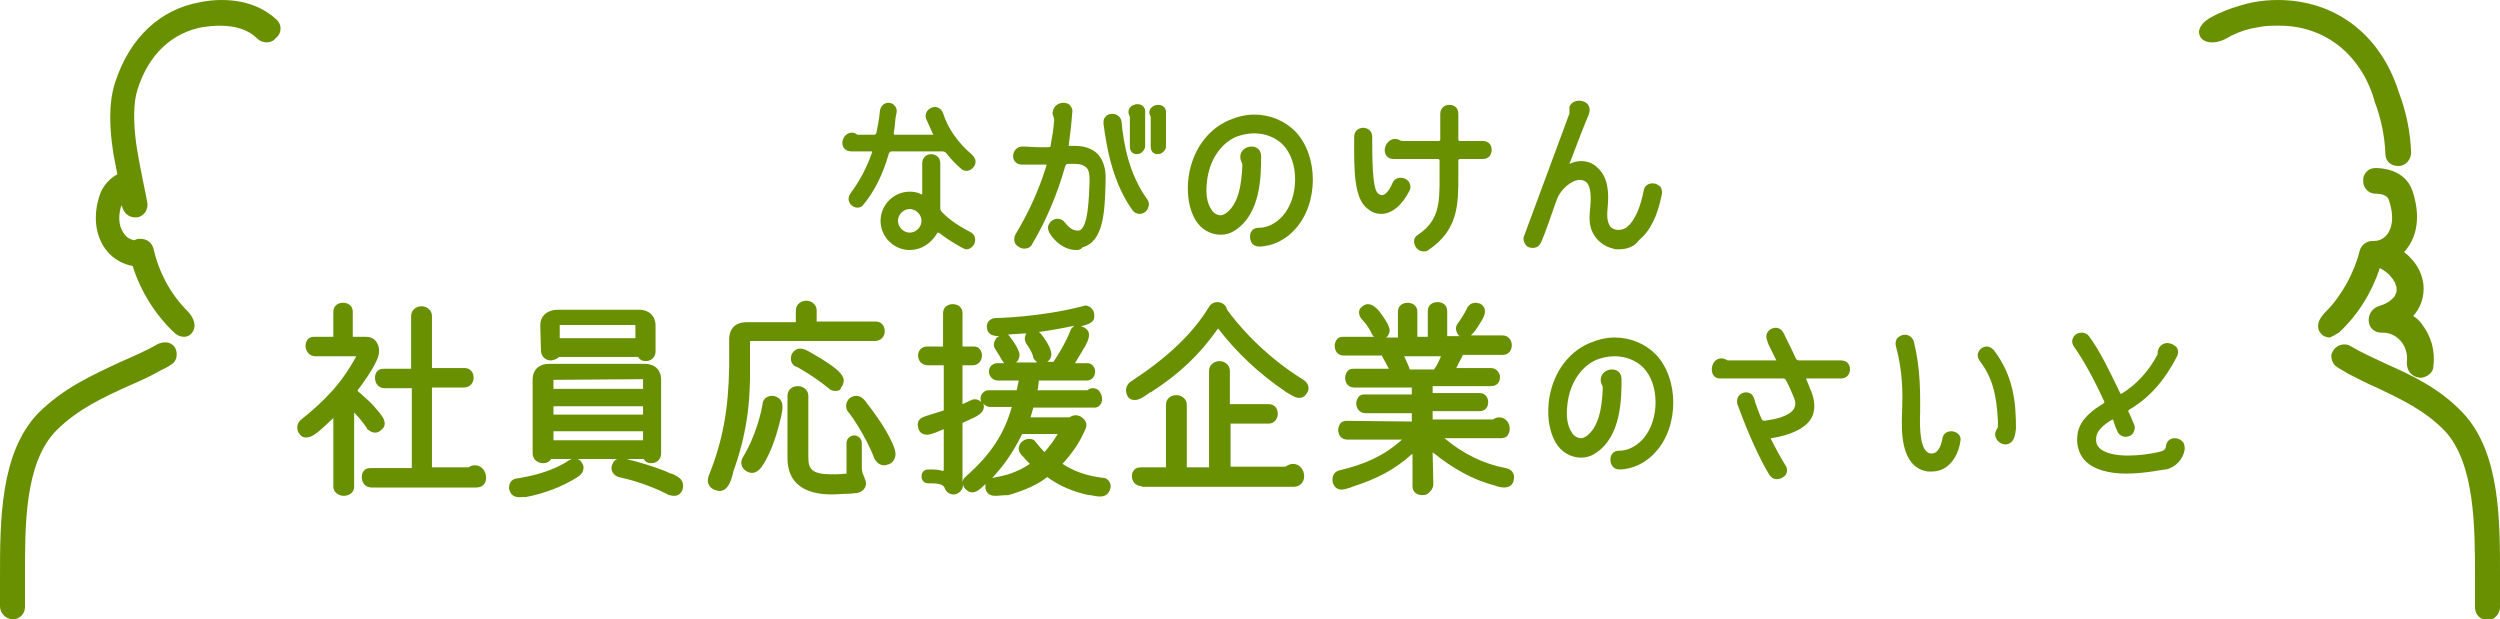 <?xml version="1.0" encoding="utf-8"?>
<!-- Generator: Adobe Illustrator 25.0.0, SVG Export Plug-In . SVG Version: 6.00 Build 0)  -->
<svg version="1.1" id="レイヤー_1" xmlns="http://www.w3.org/2000/svg" xmlns:xlink="http://www.w3.org/1999/xlink" x="0px"
	 y="0px" viewBox="0 0 360 89.2" style="enable-background:new 0 0 360 89.2;" xml:space="preserve">
<style type="text/css">
	.st0{fill:#689000;}
</style>
<g>
	<path class="st0" d="M39.9,2.9c-2-1.9-4.7-2.9-8-2.9c-1,0-2,0.1-3,0.3c-5.8,1-10.2,5.1-12.3,11.5c-1.1,3.3-0.7,7.3-0.4,9.4
		c0.1,1,0.4,2.3,0.7,3.9c-1.1,0.6-1.9,1.5-2.4,2.6c-0.7,1.8-1.4,5.3,0.7,8.2c1.2,1.6,2.8,2.2,3.9,2.4c1.2,3.8,3.4,7.2,6.1,9.7l0,0
		c0.1,0.1,0.6,0.5,1.3,0.5c0.6,0,1-0.3,1.3-0.8c0.6-1.1-0.2-2.3-0.8-2.9c-2.4-2.4-4.1-5.5-4.9-9c-0.2-0.8-0.9-1.4-1.8-1.4
		c-0.1,0-0.2,0-0.3,0c-0.2,0-0.5,0.1-0.7,0.2c-0.4-0.1-1-0.3-1.4-0.9c-1-1.3-0.8-3-0.4-4.2c0,0.2,0.1,0.3,0.1,0.3
		c0.2,0.8,0.9,1.5,1.8,1.5c0.1,0,0.3,0,0.4,0c1-0.2,1.6-1.2,1.4-2.2c0-0.2-1.2-5.6-1.6-8.5c-0.4-3-0.4-5.9,0.2-7.7
		c1.6-5.1,5-8.2,9.4-9c0.8-0.1,1.6-0.2,2.4-0.2c2.4,0,4.2,0.6,5.5,1.9c0.3,0.3,0.8,0.5,1.3,0.5c0.5,0,1-0.2,1.3-0.6
		C40.6,4.8,40.6,3.6,39.9,2.9z"/>
	<path class="st0" d="M24.4,49.4c-0.2-0.1-0.5-0.1-0.7-0.1c-0.3,0-0.6,0.1-0.9,0.2c-1.7,1-3.6,1.8-5.4,2.6
		c-4.1,1.9-8.3,3.8-11.9,7.4C0,65.2,0,75.1,0,83.1c0,1.5,0,2.9,0,4.2c0,1,0.8,1.8,1.8,1.9h0c1,0,1.8-0.8,1.8-1.8c0-1.4,0-2.8,0-4.3
		c0-7.3-0.1-16.4,4.5-21.1c3.1-3.1,6.8-4.8,10.8-6.6c1.4-0.6,2.9-1.3,4.3-2.1c0,0,1.1-0.5,1.6-0.9c0.7-0.5,0.7-1.4,0.6-1.8
		C25.3,50,24.9,49.6,24.4,49.4z"/>
</g>
<g>
	<path class="st0" d="M360,83.1c0-7.9,0.1-17.8-5.3-23.6c-3.4-3.6-7.3-5.4-11.1-7.1c-1.7-0.8-3.5-1.6-5.2-2.6
		c-0.3-0.2-0.6-0.2-0.9-0.2c-0.3,0-0.5,0.1-0.8,0.2c-0.5,0.3-0.9,0.8-1,1.4l0,0l0,0c0,0.1,0,1.2,0.9,1.7c0.5,0.3,1.5,0.9,1.5,0.9
		c1.4,0.7,2.7,1.4,4.1,2c3.6,1.7,7,3.3,9.9,6.3c4.3,4.7,4.3,13.8,4.3,21.2c0,1.5,0,2.9,0,4.2c0,1,0.8,1.8,1.8,1.8l0,0
		c1,0,1.8-0.9,1.8-1.9C360,86,360,84.6,360,83.1z"/>
	<path class="st0" d="M341.9,14.4c0,0,0,0.1,0,0.1c1,2.6,1.5,5.1,1.6,7.7c0,1,0.8,1.7,1.8,1.7l0.1,0c0.5,0,0.9-0.2,1.3-0.6
		c0.3-0.4,0.5-0.8,0.5-1.3c-0.1-3-0.7-5.9-1.8-8.8C342.8,5,336.3,0,328,0c-1.1,0-2.3,0.1-3.4,0.3c-2.6,0.5-6.4,1.9-7.4,3.1
		c-0.5,0.6-0.7,1.2-0.4,1.8c0.1,0.3,0.6,0.9,1.7,0.9l0.1,0c1.1,0,2.1-0.6,2.6-0.9c0.1-0.1,0.2-0.1,0.2-0.1c1.2-0.6,2.5-1,3.9-1.2
		c0.9-0.2,1.8-0.2,2.7-0.2C334.6,3.6,339.9,7.7,341.9,14.4z"/>
	<path class="st0" d="M336.8,47.9L336.8,47.9c2.7-2.5,4.7-5.7,5.9-9.3c0.7,0.4,1.3,0.8,1.7,1.4c0.1,0.1,0.2,0.2,0.3,0.4
		c0,0.1,0.1,0.1,0.1,0.2l0.1,0.1l0,0.1c0.1,0.2,0.1,0.4,0.2,0.5l0,0.1l0,0.2c0,0.2,0,0.3,0,0.4l0,0l-0.1,0.3l0,0
		c0,0.1-0.1,0.1-0.1,0.2c0,0.1-0.1,0.2-0.2,0.3l0,0c-0.5,0.6-1.2,1-2.2,1.3c-0.9,0.3-1.5,1.2-1.4,2.2c0.1,1,0.9,1.6,1.8,1.6l0.2,0
		c1,0,1.9,0.4,2.6,1.2c0.7,0.8,1,1.9,0.9,2.9c-0.1,1.1,0.4,2,1.4,2.3c0.2,0,0.3,0.1,0.5,0.1c0.8,0,1.8-0.6,1.9-1.5
		c0.3-2.4-0.3-4.5-1.7-6.3c-0.3-0.4-0.7-0.8-1.2-1.1c1-1.1,1.5-2.5,1.5-3.9c0-2-1-3.9-2.8-5.3c0.1-0.2,0.3-0.3,0.4-0.5
		c2.2-2.9,1.4-6.5,0.8-8.3c-1.1-3.2-4.6-3.3-5.3-3.3l-0.1,0c-1,0-1.8,0.9-1.7,1.9c0,1,0.8,1.8,1.8,1.8l0.1,0c0.2,0,1.5,0,1.8,0.9
		c0.4,1.2,0.9,3.3-0.2,4.9c-0.7,0.9-1.5,1-2,1c0,0-0.1,0-0.1,0c0,0-0.1,0-0.1,0c-0.8,0-1.6,0.6-1.8,1.4c-0.8,3.2-2.6,6.5-4.9,8.8
		c-0.2,0.2-1.1,1.1-1.1,2c0,0.4,0.1,0.8,0.4,1.1c0.3,0.4,0.8,0.6,1.3,0.6c0,0,0,0,0,0C336,48.4,336.6,48,336.8,47.9L336.8,47.9z"/>
</g>
<g>
	<path class="st0" d="M131,36c-2.3,0-4.2-1.9-4.2-4.2s1.9-4.2,4.2-4.2c0.6,0,1.2,0.1,1.7,0.4c0,0,0.1,0,0.1-0.1l0-4.4
		c0-0.8,0.6-1.3,1.3-1.3c0.6,0,1.3,0.4,1.3,1.3V30c0,0.2,0.1,0.4,0.3,0.6c0.5,0.5,1.5,1.5,4,2.8c0.6,0.3,0.8,0.8,0.7,1.4
		c-0.1,0.6-0.7,1.1-1.2,1.1c-0.2,0-0.4-0.1-0.6-0.2c-0.2-0.1-1.9-1-3.4-2.2c0,0,0,0-0.1,0c0,0-0.1,0-0.1,0
		C134.1,35.1,132.6,36,131,36z M131,30.1c-0.9,0-1.7,0.8-1.7,1.7c0,0.9,0.8,1.7,1.7,1.7c0.9,0,1.7-0.8,1.7-1.7
		C132.7,30.9,131.9,30.1,131,30.1z M123.5,29.9c-0.5,0-1-0.3-1.2-0.8c-0.2-0.4-0.1-0.9,0.2-1.3c1.2-1.6,2.3-3.6,3.1-5.9
		c0-0.1-0.1-0.1-0.1-0.1h-2.9c-0.9,0-1.3-0.6-1.3-1.2c0-0.7,0.5-1.5,1.4-1.5c0.2,0,0.5,0.1,0.6,0.2c0.1,0.1,0.3,0.1,0.4,0.1h2.2
		c0.1,0,0.3-0.1,0.3-0.3c0.4-1.8,0.5-3,0.5-3.1c0.1-0.8,0.7-1.2,1.2-1.2c0.3,0,0.7,0.1,0.9,0.4c0.2,0.2,0.4,0.5,0.3,1
		c0,0.1,0,0.2-0.1,0.5c-0.1,0.5-0.1,1.4-0.3,2.5c0,0.1,0,0.1,0.1,0.2l5.6,0c-0.4-0.8-0.7-1.6-1-2.2c-0.2-0.4-0.1-0.9,0.1-1.2
		c0.2-0.3,0.7-0.6,1.1-0.6c0.5,0,1,0.3,1.2,0.9c0.7,2.2,2.1,4.2,4.2,6c0.4,0.4,0.6,0.9,0.4,1.4c-0.2,0.5-0.7,0.9-1.2,0.9
		c-0.3,0-0.6-0.1-0.8-0.3c-0.7-0.6-1.4-1.3-2.1-2.2c-0.1-0.2-0.4-0.3-0.6-0.3h-7.3c-0.2,0-0.3,0.1-0.4,0.3c-0.9,3.1-2.1,5.5-3.7,7.4
		C124.2,29.7,123.9,29.9,123.5,29.9z"/>
	<path class="st0" d="M155,36c-1.8,0-3.2-1.3-3.9-2.5c-0.2-0.4-0.3-0.9,0-1.3c0.2-0.4,0.7-0.7,1.2-0.7c0.4,0,0.8,0.2,1.1,0.6l0,0
		c0.2,0.3,0.9,1.1,1.7,1.1c0.1,0,0.2,0,0.3,0c1.3-0.4,1.4-4.6,1.5-7.1c0-1-0.1-1.7-0.5-2c-0.3-0.3-0.8-0.5-1.6-0.5c-0.3,0-0.6,0-1,0
		c-0.2,0-0.3,0.1-0.4,0.3c-1.1,3.9-2.7,7.8-4.8,11.3c-0.2,0.4-0.6,0.6-1.1,0.6c-0.5,0-1-0.3-1.3-0.7c-0.2-0.4-0.2-0.9,0-1.3
		c2-3.3,3.5-6.7,4.5-10c0-0.1,0-0.1-0.1-0.1l-1.7,0c-0.6,0-1.2,0-1.8,0c-0.8,0-1.3-0.7-1.2-1.3c0-0.6,0.5-1.3,1.3-1.3
		c0.8,0,1.7,0.1,2.5,0.1c0.5,0,0.9,0,1.3,0c0.2,0,0.3-0.1,0.3-0.3c0.2-1.1,0.4-2.2,0.5-3.6c0-0.2,0-0.3-0.1-0.5
		c-0.1-0.3-0.2-0.5-0.1-0.7c0.1-0.8,0.8-1.3,1.5-1.3c0.4,0,0.8,0.1,1,0.4c0.2,0.2,0.4,0.6,0.3,1c-0.1,1.6-0.3,3.1-0.5,4.7
		c0,0,0,0.1,0,0.1c0,0,0.1,0,0.1,0c0.2,0,0.5,0,0.7,0c1.5,0,2.6,0.4,3.4,1.2c0.8,0.9,1.2,2.2,1.1,3.9l0,0.2
		c-0.1,4.2-0.3,8.5-3.3,9.3C155.7,35.9,155.4,36,155,36z M164.1,30.8c-0.4,0-0.8-0.2-1-0.5c-2.8-3.9-3.7-8.7-4.2-12.5
		c0-0.4,0-0.7,0.3-1c0.2-0.3,0.6-0.4,1-0.4c0.6,0,1.2,0.4,1.3,1.1c0.3,3.3,1.1,7.6,3.7,11.2c0.3,0.4,0.3,0.9,0.1,1.3
		C165.1,30.5,164.6,30.8,164.1,30.8z M163.7,22.2c-0.5,0-1-0.3-1-1.1l0-4.3c-0.1-0.2-0.2-0.4-0.2-0.7c0-0.7,0.7-1.1,1.3-1.1
		c0.6,0,1.1,0.4,1.1,1c0,0.1,0,5.1,0,5.1C164.8,21.8,164.2,22.2,163.7,22.2z M166.7,22.2c-0.5,0-1-0.3-1-1.1l0-4.3
		c-0.1-0.2-0.2-0.4-0.2-0.6c0-0.7,0.7-1.1,1.3-1.1c0.6,0,1.1,0.4,1.1,1c0,0.1,0,5.1,0,5.1C167.8,21.8,167.2,22.2,166.7,22.2z"/>
	<path class="st0" d="M181.3,35.5c-0.9,0-1.3-0.7-1.3-1.4c0-0.4,0.1-0.7,0.3-0.9c0.2-0.3,0.6-0.4,1-0.4c1.2,0,2.4-0.6,3.4-1.7
		c2.4-2.7,2.4-7.9,0-10.3c-1-1-2.5-1.6-4.1-1.6c-0.9,0-1.8,0.2-2.6,0.5c-2.3,1-3.9,3.5-4.2,6.5c-0.2,1.7,0,3,0.6,3.9
		c0.3,0.6,0.9,0.9,1.4,0.9c0.2,0,0.4-0.1,0.6-0.2c2-1.3,2.4-4.4,2.5-7c0-0.1,0-0.3-0.1-0.4l0,0l0,0c-0.1-0.2-0.2-0.5-0.2-0.8
		c0-1,0.9-1.5,1.6-1.5c0.7,0,1.4,0.4,1.4,1.4c0,2.7,0,8.3-3.8,10.7c-0.6,0.4-1.3,0.6-2,0.6c-1.5,0-2.9-0.8-3.7-2.2
		c-0.8-1.4-1.2-3.3-1-5.6c0.4-4,2.6-7.3,5.9-8.7c1.2-0.5,2.4-0.8,3.6-0.8c2.3,0,4.4,0.9,5.9,2.4c3.4,3.5,3.4,10.4,0,14.1
		C185.2,34.5,183.2,35.5,181.3,35.5z"/>
	<path class="st0" d="M205,36.2c-0.6,0-1.1-0.4-1.3-1c-0.2-0.6,0-1.1,0.5-1.4c3.1-2.1,3.1-4.6,3.1-8.4v-2.3c0-0.1-0.1-0.2-0.2-0.2
		h-6.4c-0.9,0-1.3-0.6-1.3-1.3c0-0.7,0.6-1.6,1.5-1.6c0.3,0,0.5,0.1,0.7,0.2c0.1,0.1,0.3,0.1,0.5,0.1h5.1c0.1,0,0.2-0.1,0.2-0.2
		v-3.7c0-0.9,0.7-1.3,1.3-1.3c0.7,0,1.3,0.4,1.3,1.3v3.7c0,0.1,0.1,0.2,0.2,0.2h3.3c0.9,0,1.3,0.6,1.3,1.3c0,0.3-0.1,0.6-0.3,0.9
		c-0.2,0.2-0.5,0.4-1,0.4h-3.3c-0.1,0-0.2,0.1-0.2,0.2v2.3c0,4,0,7.7-4.3,10.6C205.5,36.2,205.2,36.2,205,36.2z M198.9,30.8
		c-0.7,0-1.3-0.2-1.9-0.7c-2.1-1.4-2-6-2-9.7l0-0.7c0-0.9,0.7-1.3,1.3-1.3c0.6,0,1.3,0.4,1.3,1.3l0,0.5c0,4.7,0.2,7.3,0.9,7.7
		c0.2,0.1,0.3,0.2,0.5,0.2c0.3,0,0.9-0.3,1.5-1.7c0.2-0.5,0.6-0.8,1.2-0.8c0.5,0,0.9,0.2,1.2,0.6c0.2,0.4,0.3,0.8,0.1,1.2
		C201.9,29.6,200.4,30.8,198.9,30.8z"/>
	<path class="st0" d="M233.1,35.9c-0.3,0-0.6,0-0.8-0.1c-1.3-0.3-2.3-1.1-2.9-2.2c-0.7-1.3-0.5-2.7-0.4-3.8c0.1-1,0.2-2.9-0.6-3.6
		c-0.3-0.2-0.6-0.3-0.9-0.3c-1.2,0-2.8,1.4-3.3,2.8c-0.4,1.1-0.8,2.2-1.1,3.1c-0.5,1.4-0.9,2.5-1.2,3.1c-0.2,0.5-0.6,0.8-1.2,0.8
		c-0.5,0-0.9-0.2-1.1-0.6c-0.2-0.3-0.3-0.8-0.1-1.2c0.6-1.6,2.4-6.5,4-10.8c1-2.7,1.9-5.1,2.4-6.5c0.1-0.1,0.1-0.3,0.1-0.5
		c0-0.2,0-0.4,0-0.7c0.2-0.6,0.8-0.9,1.4-0.9c0.5,0,1,0.2,1.3,0.6c0.2,0.3,0.3,0.8,0.1,1.3c0,0,0,0.1-0.1,0.3
		c-0.4,0.9-1.5,3.7-2.7,6.9c0.6-0.3,1.2-0.4,1.7-0.4c0.9,0,1.7,0.3,2.4,1c1.5,1.4,1.6,3.6,1.4,5.7c-0.1,0.9-0.1,1.8,0.2,2.4
		c0.2,0.5,0.6,0.7,1.1,0.8c0.1,0,0.2,0,0.3,0c0.5,0,1-0.2,1.3-0.5c1-0.9,1.8-2.6,2.3-5.2c0.1-0.6,0.6-1,1.3-1c0.4,0,0.8,0.2,1.1,0.5
		c0.2,0.3,0.3,0.7,0.2,1.1c-0.6,3.1-1.7,5.3-3.3,6.6C235.4,35.5,234.3,35.9,233.1,35.9z"/>
	<path class="st0" d="M49.5,71.4c-0.7,0-1.5-0.5-1.5-1.3l0-9.6c0-0.1,0-0.2,0-0.3c0,0-0.1,0.1-0.2,0.2c-0.3,0.3-0.8,0.7-1.2,1.1
		l-0.1,0.1c-0.8,0.7-1.6,1.4-2.4,1.4c-0.5,0-0.8-0.2-1.1-0.7c-0.3-0.5-0.3-1.4,0.4-1.9c3.2-2.6,5.7-5,7.9-9.1l-5.9,0
		c-0.9,0-1.4-0.8-1.4-1.5c0-0.3,0.1-0.7,0.3-0.9c0.2-0.3,0.6-0.4,0.9-0.4h2.8l0-3.6c0-0.9,0.7-1.3,1.4-1.3c0.7,0,1.4,0.4,1.4,1.3
		v3.6l1.9,0c0.7,0,1.3,0.3,1.6,0.9c0.4,0.7,0.4,1.6-0.1,2.6c-0.7,1.5-1.8,3-2.7,4.2c0,0,0,0,0,0.1c1,0.9,2,1.7,2.6,2.5
		c0.6,0.7,1.3,1.4,1.3,2.2c0,0.4-0.2,0.7-0.6,1c-0.2,0.2-0.5,0.3-0.8,0.3c-0.4,0-0.7-0.2-1.1-0.5c0,0-0.1-0.1-0.1-0.2
		c-0.2-0.3-1-1.4-1.8-2.2c0,0,0,0,0,0c0,0,0,10.7,0,10.7C51,70.9,50.3,71.4,49.5,71.4z M53.5,70.2c-0.9,0-1.4-0.7-1.4-1.5
		c0-0.4,0.1-0.7,0.3-0.9c0.2-0.3,0.6-0.4,1-0.4h5.9l0-11.5l-3.9,0c-0.9,0-1.4-0.7-1.4-1.5c0-0.4,0.1-0.7,0.3-0.9
		c0.2-0.3,0.6-0.4,1-0.4h3.9l0-7.6c0-0.9,0.8-1.4,1.5-1.4c0.7,0,1.5,0.5,1.5,1.4V53l4.7,0c0.9,0,1.3,0.7,1.3,1.4
		c0,0.7-0.5,1.4-1.4,1.4h-4.6l0,11.5l5.2,0l0,0l0.1,0c0.2-0.2,0.6-0.3,0.9-0.3c1,0,1.6,0.9,1.6,1.8c0,0.7-0.4,1.4-1.4,1.4H53.5z"/>
	<path class="st0" d="M74.8,71.6c-1.1,0-1.4-0.7-1.5-1.3c0-0.8,0.4-1.3,1.1-1.4c4.7-0.7,7.1-2.3,7.5-2.6c0,0,0.1-0.1,0.2-0.1
		c0.1,0,0.2-0.1,0.2-0.1h-2.9c0,0-0.1,0-0.1,0.1c-0.2,0.3-0.6,0.5-1.1,0.5c-0.7,0-1.5-0.5-1.5-1.4l0-10.6c0-1.7,1.2-2.3,2.3-2.3
		h13.9c1.1,0,2.3,0.6,2.3,2.3v10.6c0,0.9-0.7,1.4-1.4,1.4c-0.5,0-0.9-0.2-1.1-0.6c0,0,0,0-0.1,0h-9.4c0.2,0.1,0.4,0.2,0.5,0.4
		c0.3,0.4,0.4,0.7,0.3,1.1c-0.1,0.7-0.8,1.1-1.5,1.5c-1.4,0.8-3.7,1.9-6.9,2.5C75.5,71.5,75.2,71.6,74.8,71.6z M79.7,62.1
		C79.7,62.1,79.7,62.1,79.7,62.1l0,1.3l12.9,0l0-1.3L79.7,62.1z M79.7,58.5C79.7,58.5,79.7,58.5,79.7,58.5l0,1.2l12.9,0l0-1.2
		L79.7,58.5z M79.7,54.7C79.7,54.8,79.7,54.8,79.7,54.7l0,1.3l12.9,0l0-1.3c0-0.1,0-0.1,0-0.1L79.7,54.7z M97.1,71.4
		c-0.2,0-0.4,0-0.6-0.1h0l-0.1,0h0l-0.1,0c-0.6-0.4-3.8-1.9-7.2-2.6c-0.7-0.2-1.2-0.9-1-1.6c0.2-0.7,0.6-1.1,1.3-1.1
		c0.5,0,1,0.1,1.5,0.3l0.1,0c2.7,0.7,4.8,1.5,5.6,1.9l0.1,0c0.5,0.2,1.4,0.6,1.6,1.3c0.1,0.4,0.1,0.8-0.1,1.2
		C98,71.1,97.6,71.4,97.1,71.4z M79.3,51.9c-0.7,0-1.3-0.5-1.4-1.3l-0.1-3.7c0-0.7,0.2-1.2,0.6-1.6c0.5-0.5,1.3-0.7,1.9-0.7h11.8
		c1.1,0,2.3,0.7,2.3,2.3v3.7c0,0.9-0.7,1.4-1.4,1.4c-0.5,0-0.9-0.2-1.1-0.6c0,0,0,0-0.1,0H80.5C80.2,51.7,79.7,51.9,79.3,51.9z
		 M80.6,46.9c0,0,0,0,0,0.1v1.7l10.9,0l0-1.8c0,0,0-0.1-0.1-0.1H80.6l0-0.3L80.6,46.9C80.6,46.9,80.6,46.9,80.6,46.9z"/>
	<path class="st0" d="M119.8,71.2c-4.2,0-6.4-1.8-6.4-5.2v-9c0-0.9,0.7-1.4,1.5-1.4c0.7,0,1.5,0.5,1.5,1.4v8.9
		c0,1.6,0.5,2.4,3.3,2.4c0.6,0,1.3,0,2.2-0.1l0-4.4c0-0.7,0.6-1.1,1.1-1.1s1.1,0.4,1.1,1.1v3.6c0,0.5,0.2,1,0.4,1.4l0,0.1v0
		c0,0,0,0,0,0c0.2,0.3,0.3,0.8,0.1,1.2c-0.2,0.5-0.7,0.8-1.2,0.9c-0.4,0-0.8,0.1-1.2,0.1C121.4,71.1,120.5,71.2,119.8,71.2z
		 M103.6,70.7c-0.2,0-0.5-0.1-0.8-0.2c-0.8-0.4-1.1-1.2-0.7-2.1c2-5,2.8-9.5,2.9-15.6c0-1.9,0-3.2,0-3.7l0-0.2
		c0-1.6,0.9-2.5,2.5-2.5l7.1,0l0-1.7c0-0.9,0.8-1.4,1.5-1.4s1.5,0.5,1.5,1.4v1.6l8.5,0c0.9,0,1.3,0.7,1.3,1.4c0,0.7-0.5,1.4-1.4,1.4
		h-18c0,0,0,0.1,0,0.2l0,3.4c0.1,5.6-0.6,10.2-2.4,15.2C105.3,69.3,104.8,70.7,103.6,70.7z M108.3,68.1c-0.3,0-0.6-0.1-0.9-0.3
		c-0.6-0.4-0.9-1.2-0.4-2c1.9-3.1,2.7-6.8,2.8-7.6c0.1-0.9,0.8-1.2,1.4-1.2c0.2,0,0.3,0,0.5,0.1c1.3,0.5,1,1.8,0.8,2.8
		c-0.6,2.6-1.3,4.7-2.3,6.5C109.7,67.3,109.1,68.1,108.3,68.1z M127.3,67c-0.6,0-1.1-0.4-1.4-1c-1.2-3.2-3.6-6.6-3.7-6.6
		c-0.6-0.7-0.4-1.6,0.2-2.1c0.3-0.2,0.6-0.3,0.9-0.3c0.8,0,1.3,0.7,1.7,1.3l0.1,0.1c0.6,0.8,2.3,3,3.4,5.4c0.2,0.5,0.7,1.5,0.3,2.3
		c-0.2,0.4-0.5,0.7-1,0.8C127.6,67,127.5,67,127.3,67z M120.3,56.3c-0.3,0-0.7-0.1-1-0.4c-1.8-1.5-4.2-2.9-4.6-3.1l-0.1,0
		c-0.8-0.4-0.8-1.2-0.6-1.8c0.3-0.5,0.7-0.8,1.2-0.8c0.6,0,1.1,0.3,1.6,0.6c0.9,0.5,1.9,1.1,2.9,1.8c0.8,0.6,1.7,1.3,1.8,2.1
		c0,0.4-0.1,0.8-0.4,1.1C121.1,56.1,120.8,56.3,120.3,56.3z"/>
	<path class="st0" d="M143.3,71.4c-1,0-1.3-0.6-1.4-1.1c0-0.2,0-0.4,0-0.6l0,0c-0.6,0.6-1.2,1.2-1.9,1.2c-0.4,0-0.7-0.2-1-0.5
		c-0.2-0.2-0.3-0.4-0.3-0.7c0,0.9-0.7,1.5-1.4,1.5c-0.6,0-1.1-0.4-1.3-1c-0.3-0.6-1.3-0.6-2.3-0.6c-0.7,0-1-0.5-1-1c0-0.5,0.3-1,1-1
		c0.7,0,1.4,0,2,0.2c0.2,0,0.2,0,0.2-0.2v-5.7c0-0.1,0-0.1,0-0.1l-1.2,0.5c-0.4,0.1-0.8,0.3-1.2,0.3c-0.7,0-1.2-0.4-1.3-1.1
		c-0.2-0.7,0.2-1.3,0.9-1.5c0.2-0.1,1.6-0.5,2.8-0.9l0-6.5l-2.3,0c-0.9,0-1.4-0.7-1.4-1.4c0-0.7,0.5-1.3,1.3-1.3h2.3l0-4.8
		c0-0.9,0.7-1.3,1.4-1.3c0.7,0,1.4,0.4,1.4,1.3v4.8l1.6,0c0.4,0,0.7,0.1,0.9,0.4c0.2,0.2,0.3,0.6,0.3,0.9c0,0.7-0.5,1.4-1.3,1.4
		h-1.5l0,5.5c0,0,0,0.1,0,0.1l1.3-0.6c0.2-0.1,0.3-0.1,0.5-0.1c0.3,0,0.6,0.1,0.9,0.4c-0.1-0.2-0.1-0.3-0.1-0.5
		c0-0.3,0.1-0.6,0.3-0.8c0.2-0.2,0.5-0.4,0.8-0.4h4.1c0.1-0.3,0.1-0.6,0.2-0.9l0.1-0.5l-3,0c-0.8,0-1.3-0.7-1.3-1.3
		c0-0.3,0.1-0.6,0.3-0.8c0.2-0.2,0.5-0.4,0.9-0.4h1c-0.1-0.1-0.2-0.3-0.3-0.4c-0.1-0.2-0.5-0.9-0.9-1.5c-0.3-0.4-0.4-0.9-0.1-1.4
		c0.1-0.3,0.3-0.5,0.6-0.6c-0.5,0-1.8,0-1.8-1.4c0-0.7,0.6-1.2,1.3-1.2c0.1,0,6.3-0.1,12.5-1.7c0.1,0,0.2-0.1,0.4-0.1
		c0.5,0,1,0.4,1.2,0.9c0.1,0.4,0.1,0.8,0,1.1c-0.3,0.6-1.1,0.8-1.9,1c0.2,0,0.4,0.1,0.6,0.2c1.1,0.7,0.5,1.8,0,2.8l-0.1,0.1
		c-0.3,0.6-0.8,1.3-1.3,2.2c0,0,0,0,0,0c0,0,1.7,0,1.7,0c0.4,0,0.7,0.1,0.9,0.4c0.2,0.2,0.3,0.5,0.3,0.8c0,0.6-0.4,1.3-1.2,1.3h-6.9
		v0l0,0c-0.1,0.7-0.1,1.1-0.2,1.4l7.1,0c0,0,0.1,0,0.1,0c0.2-0.2,0.5-0.3,0.8-0.3c0.4,0,0.8,0.2,1,0.6c0.3,0.4,0.4,1,0.2,1.5
		c-0.3,0.7-0.9,0.7-1,0.7l-8.8,0c-0.1,0.3-0.2,0.7-0.4,1.4c0,0,0,0,0,0l5.6,0c0.3-0.2,0.6-0.3,0.9-0.3c0.5,0,1,0.3,1.3,0.7
		c0.3,0.4,0.3,0.9,0.1,1.3c-0.7,1.6-1.5,3-3.3,5c2.3,1.5,4.4,1.8,5.7,2l0.1,0c0.4,0,0.7,0.2,0.9,0.5c0.2,0.3,0.3,0.6,0.2,1
		c-0.2,0.8-0.7,1.2-1.5,1.2c-0.4,0-0.9-0.1-1.4-0.2l-0.2,0c-2.3-0.5-4.2-1.3-6-2.6l-0.2-0.2l0.2,0.2c-1.4,1.1-3.2,1.9-5.6,2.6
		l-0.1,0C144.4,71.3,143.8,71.4,143.3,71.4z M141.6,58.1c0.4,1.2-0.8,1.8-1.7,2.2l-1.3,0.6c0,0,0,0,0,0.1v8.5c0-0.3,0.2-0.7,0.5-0.9
		c3.6-3.2,5.5-6.1,6.6-10c0,0-3.3,0-3.3,0C142.1,58.5,141.8,58.4,141.6,58.1z M147.2,62.5C147.2,62.5,147.1,62.5,147.2,62.5
		c-1.5,3-2.9,4.8-4.3,6.3c0.1,0,0.1,0,0.2,0c0.1,0,0.3-0.1,0.4-0.1c1.1-0.2,2.9-0.6,4.8-1.9c-0.4-0.4-0.8-0.8-1.3-1.4
		c-0.3-0.4-0.4-0.8-0.2-1.3c0.2-0.5,0.8-0.9,1.4-0.9c0.4,0,0.7,0.1,0.9,0.4c0.4,0.5,0.9,1.1,1.3,1.5c0.7-0.8,1.4-1.7,1.9-2.6l0,0
		C152.4,62.5,147.2,62.5,147.2,62.5z M151.7,52.1c0.4-0.6,1.6-2.4,2.4-4.4c0.1-0.4,0.4-0.6,0.6-0.8c-1.8,0.4-3.6,0.7-5.1,0.9
		c0.5,0.4,0.8,1,1.1,1.4c0.4,0.7,0.9,1.6,0.6,2.3c-0.1,0.2-0.2,0.4-0.5,0.6H151.7z M149.3,52.1c-0.2-0.1-0.3-0.3-0.4-0.4
		c-0.1-0.1-0.1-0.2-0.1-0.2c-0.1-0.5-0.3-1-1-2c-0.3-0.5-0.3-1,0-1.5c-1.2,0.1-2.1,0.1-2.7,0.2c0.2,0.1,0.3,0.2,0.4,0.4
		c0.4,0.5,1,1.4,1.2,2c0.2,0.4,0.1,0.9-0.1,1.3c-0.1,0.1-0.2,0.2-0.3,0.3H149.3z"/>
	<path class="st0" d="M164.4,70c-0.9,0-1.4-0.7-1.4-1.4c0-0.4,0.1-0.7,0.3-0.9c0.2-0.3,0.6-0.4,1-0.4h3.6l0-9c0-0.9,0.7-1.4,1.5-1.4
		c0.7,0,1.5,0.5,1.5,1.4v9l3.2,0l0-13.9c0-0.9,0.8-1.4,1.5-1.4c0.7,0,1.5,0.5,1.5,1.4v4.8l5.6,0c0.9,0,1.3,0.7,1.3,1.4
		c0,0.7-0.5,1.4-1.3,1.4h-5.5l0,6.2l7.9,0c0.3-0.2,0.7-0.4,1.1-0.4c1,0,1.6,0.9,1.6,1.8c0,0.7-0.5,1.5-1.5,1.5H164.4z M163.4,57.6
		c-0.5,0-0.9-0.2-1.1-0.7c-0.3-0.6-0.2-1.5,0.6-2c5.2-3.4,8.8-6.8,11.2-10.7c0.2-0.4,0.7-0.7,1.2-0.7c0.7,0,1.3,0.5,1.4,1.1
		c1.3,1.8,5,6.4,11,10.1c0.8,0.5,0.9,1.4,0.5,1.9c-0.3,0.5-0.7,0.7-1.1,0.7c-0.6,0-1.3-0.5-2-0.9l-0.1-0.1c-3.6-2.4-6.9-5.5-9.6-9
		c0,0,0,0,0,0c0,0,0,0,0,0c-2.6,3.7-5.5,6.5-9.7,9.2l-0.1,0C164.8,57.1,164.1,57.6,163.4,57.6z"/>
	<path class="st0" d="M204.8,71.3c-0.7,0-1.4-0.4-1.4-1.3v-4.5c0,0,0-0.1,0-0.1c0,0,0,0-0.1,0c-2.4,2.2-5.1,3.6-8.6,4.7l-0.2,0.1
		c-0.4,0.1-0.9,0.3-1.3,0.3c-0.7,0-1.1-0.4-1.3-1.1c-0.1-0.7,0.1-1.5,1.1-1.7c3.3-0.8,6.1-1.9,8.9-4.4c0,0,0,0,0,0c0,0,0,0-0.1,0
		H194c-0.9,0-1.3-0.7-1.3-1.4c0-0.3,0.1-0.6,0.3-0.9c0.2-0.3,0.6-0.4,0.9-0.4l9.4,0.1l0-1.2l-6.7,0c-0.8,0-1.3-0.7-1.3-1.4
		c0-0.3,0.1-0.6,0.3-0.9c0.2-0.3,0.5-0.4,0.9-0.4h6.8l0-1l-8.3,0c-0.9,0-1.3-0.7-1.3-1.4c0-0.3,0.1-0.6,0.3-0.9
		c0.2-0.3,0.5-0.4,0.9-0.4h5c0.1,0,0.1,0,0.1,0c-0.4-0.8-0.9-1.6-1-1.9l-5.5,0c-0.9,0-1.3-0.7-1.3-1.4c0-0.3,0.1-0.7,0.3-0.9
		c0.2-0.3,0.5-0.4,0.9-0.4h4.5c-0.2-0.1-0.3-0.3-0.4-0.5c-0.4-0.9-1-1.6-1.2-1.8c-0.4-0.4-0.6-0.8-0.6-1.2c0-0.3,0.1-0.6,0.4-0.8
		c0.3-0.3,0.6-0.4,0.9-0.4c0.8,0,1.6,0.9,2.1,1.7c0.5,0.7,1.1,1.6,1,2.3c-0.1,0.3-0.2,0.6-0.5,0.8h1.7l0-3.7c0-0.9,0.7-1.3,1.4-1.3
		c0.7,0,1.4,0.4,1.4,1.3v3.6l1.5,0l0-3.7c0-0.9,0.7-1.3,1.4-1.3c0.7,0,1.4,0.4,1.4,1.3v3.6l1.8,0c-0.2-0.1-0.3-0.3-0.4-0.5
		c-0.2-0.4-0.2-0.9,0.1-1.3c0.9-1.2,1.4-2.3,1.4-2.3c0.3-0.5,0.7-0.7,1.2-0.7c0.2,0,0.4,0.1,0.6,0.1c0.4,0.2,0.6,0.5,0.7,0.8
		c0.2,0.8-0.4,1.6-0.9,2.4c-0.3,0.5-0.5,0.8-0.9,1.2c-0.1,0.1-0.1,0.1-0.2,0.2l4.6,0c0.8,0,1.3,0.7,1.3,1.4s-0.4,1.4-1.3,1.4h-5.7
		c0,0,0,0-0.1,0.1c-0.1,0.3-0.4,0.8-0.6,1.2c-0.1,0.2-0.2,0.4-0.3,0.6c0,0,0,0,0.1,0h4.9c0.8,0,1.3,0.7,1.3,1.3
		c0,0.7-0.4,1.3-1.3,1.3h-8.4l0,1l6.8,0c0.8,0,1.2,0.7,1.2,1.3c0,0.7-0.4,1.3-1.2,1.3h-6.8l0,1.2l8.6,0c0,0,0,0,0.1,0
		c0.3-0.2,0.6-0.3,0.9-0.3c0.9,0,1.5,0.8,1.5,1.6c0,0.4-0.1,0.7-0.3,1c-0.2,0.3-0.6,0.4-1,0.4h-8c0,0-0.1,0-0.1,0c0,0,0,0,0,0
		c2.6,2.2,5.6,3.7,8.8,4.3c1.1,0.2,1.3,1,1.2,1.6c-0.1,0.8-0.6,1.2-1.4,1.2c-0.4,0-0.9-0.1-1.4-0.3c-3.1-0.8-6.1-2.5-8.8-4.7
		c0,0-0.1,0-0.1-0.1c0,0,0,0,0,0.1l0.1,4.5c0,0.3-0.1,0.6-0.3,0.9C205.6,71.2,205.3,71.3,204.8,71.3z M202.2,51.3
		C202.2,51.3,202.3,51.3,202.2,51.3c0.2,0.5,0.6,1.2,0.8,1.9l3.5,0c0.5-0.7,0.8-1.4,1-1.9l0,0C207.6,51.3,202.3,51.3,202.2,51.3
		C202.3,51.3,202.3,51.3,202.2,51.3z"/>
	<path class="st0" d="M233.2,67.6c-0.9,0-1.3-0.7-1.3-1.4c0-0.4,0.1-0.7,0.3-0.9c0.2-0.3,0.6-0.4,1-0.4c1.2,0,2.4-0.6,3.4-1.7
		c2.4-2.7,2.4-7.9,0-10.3c-1-1-2.5-1.6-4.1-1.6c-0.9,0-1.8,0.2-2.6,0.5c-2.3,1-3.9,3.5-4.2,6.5c-0.2,1.7,0,3,0.6,3.9
		c0.3,0.6,0.9,0.9,1.4,0.9c0.2,0,0.4-0.1,0.6-0.2c2-1.3,2.4-4.4,2.5-7c0-0.1,0-0.3-0.1-0.4l0,0l0,0c-0.1-0.2-0.2-0.5-0.2-0.8
		c0-1,0.9-1.5,1.6-1.5c0.7,0,1.4,0.4,1.4,1.4c0,2.7,0,8.3-3.8,10.7c-0.6,0.4-1.3,0.6-2,0.6c-1.5,0-2.9-0.8-3.7-2.2
		c-0.8-1.4-1.2-3.3-1-5.6c0.4-4,2.6-7.3,5.9-8.7c1.2-0.5,2.4-0.8,3.6-0.8c2.3,0,4.4,0.9,5.9,2.4c3.4,3.5,3.4,10.4,0,14.1
		C237.1,66.6,235.1,67.6,233.2,67.6z"/>
	<path class="st0" d="M255.9,69c-0.5,0-0.8-0.2-1.1-0.6c-1.4-2.3-3-5.8-4.5-9.9c0-0.1-0.1-0.2-0.1-0.2c-0.1-0.4-0.1-0.8,0.1-1.2
		c0.3-0.4,0.7-0.6,1.1-0.6c0.6,0,1,0.3,1.2,0.9c0,0.1,0.1,0.2,0.1,0.4c0.2,0.5,0.5,1.5,1,2.6c0.1,0.1,0.2,0.2,0.3,0.2
		c1.5-0.2,3.6-0.6,4.3-1.7c0.3-0.5,0.3-1,0-1.7c-0.3-0.7-0.6-1.5-1.1-2.4c-0.1-0.2-0.2-0.3-0.4-0.3h-9.1c-0.9,0-1.2-0.7-1.2-1.3
		c0-0.8,0.5-1.6,1.4-1.6c0.2,0,0.5,0.1,0.7,0.2c0.1,0.1,0.3,0.1,0.4,0.1h6.8l-0.1-0.2c-0.9-1.8-1.2-2.4-1.2-2.6l0,0
		c-0.2-0.4-0.2-0.9,0-1.2c0.2-0.4,0.7-0.7,1.2-0.7c0.5,0,0.9,0.3,1.1,0.7c0.1,0.1,0.5,1.1,1,2l0.8,1.7c0.1,0.2,0.2,0.3,0.5,0.3h6
		c0.9,0,1.3,0.6,1.3,1.3c0,0.6-0.4,1.3-1.3,1.3h-5l0,0.1c0.3,0.7,0.5,1.2,0.6,1.5l0.1,0.2c0.6,1.5,0.6,2.8,0.1,3.8
		c-0.8,1.5-2.8,2.5-5.8,3c0,0-0.1,0-0.1,0c0,0,0,0.1,0,0.1c0.6,1.2,1.3,2.5,2.1,3.8c0.3,0.4,0.3,0.9,0.1,1.3
		C256.9,68.7,256.4,69,255.9,69z"/>
	<path class="st0" d="M278.2,67.9c-0.2,0-0.4,0-0.6,0c-4-0.6-3.8-6-3.7-8.6c0.1-2.9,0.1-5.8-0.9-9.5c-0.1-0.4,0-0.8,0.2-1.1
		c0.3-0.3,0.7-0.5,1.1-0.5c0.6,0,1.1,0.4,1.3,1c1,4.1,0.9,7.6,0.9,10.2c-0.1,2.4,0,5.7,1.5,5.9c0.1,0,0.1,0,0.2,0
		c1,0,1.4-1.5,1.5-2.1c0.1-0.8,0.7-1.1,1.3-1.1c0.4,0,0.8,0.2,1,0.4c0.2,0.2,0.4,0.5,0.3,1C282,65.7,280.6,67.9,278.2,67.9z
		 M288.8,64c-0.7,0-1.5-0.6-1.5-1.5c0-0.2,0.1-0.5,0.3-0.8c0.1-0.1,0.1-0.3,0.1-0.5c0-0.2,0-0.5,0-0.6c-0.2-3.6-0.7-6.1-2.6-8.6
		c-0.3-0.4-0.4-0.9-0.2-1.3c0.2-0.5,0.7-0.8,1.2-0.8c0.4,0,0.7,0.2,1,0.5c2.9,3.8,3.2,7.7,3.2,11.3C290.2,62.3,290.2,63.9,288.8,64
		L288.8,64z"/>
	<path class="st0" d="M306.2,68.2c-2.6,0-4.6-0.6-5.8-1.7c-0.6-0.6-1.6-1.9-1.2-4.2c0.4-2,2.2-3.3,3.7-4.2c0.1-0.1,0.2-0.2,0.1-0.3
		c-1.6-3.5-3.2-6.3-4.3-7.8c-0.3-0.4-0.4-0.9-0.2-1.3c0.2-0.5,0.7-0.8,1.3-0.8c0.4,0,0.8,0.2,1,0.5c1.6,2.1,3.2,5.5,4.5,8.2
		c0,0.1,0.1,0.1,0.1,0.1c0,0,0.1,0,0.1,0c2.1-1.3,3.8-3.1,5.1-5.5c0.1-0.1,0.1-0.3,0.1-0.4c0-0.3,0.1-0.5,0.2-0.7
		c0.2-0.4,0.7-0.7,1.2-0.7c0.5,0,1.1,0.3,1.4,0.7c0.2,0.4,0.2,0.8,0,1.2c-1.8,3.5-4,6-6.9,7.7c-0.1,0.1-0.2,0.2-0.1,0.3l0.1,0.2
		c0.3,0.6,0.5,1.2,0.7,1.6c0.2,0.4,0.1,0.8-0.1,1.2c-0.2,0.4-0.7,0.6-1.1,0.6c-0.5,0-1-0.3-1.2-0.8c-0.1-0.2-0.2-0.5-0.3-0.7
		c-0.1-0.3-0.2-0.6-0.3-0.9c0-0.1-0.1-0.1-0.1-0.1c-1.4,0.8-2.1,1.6-2.3,2.3c-0.2,1.1,0.1,1.5,0.5,1.9c0.7,0.6,2.1,1,4,1
		c1.5,0,3.3-0.2,4.8-0.6c0.4-0.1,0.7-0.4,0.7-0.8c0.1-0.7,0.6-1.1,1.3-1.1c0.4,0,0.8,0.2,1.1,0.5c0.2,0.2,0.3,0.5,0.3,1.1
		c-0.2,1.4-1.3,2.6-2.7,2.9C311.4,67.6,308.9,68.2,306.2,68.2z"/>
</g>
</svg>
